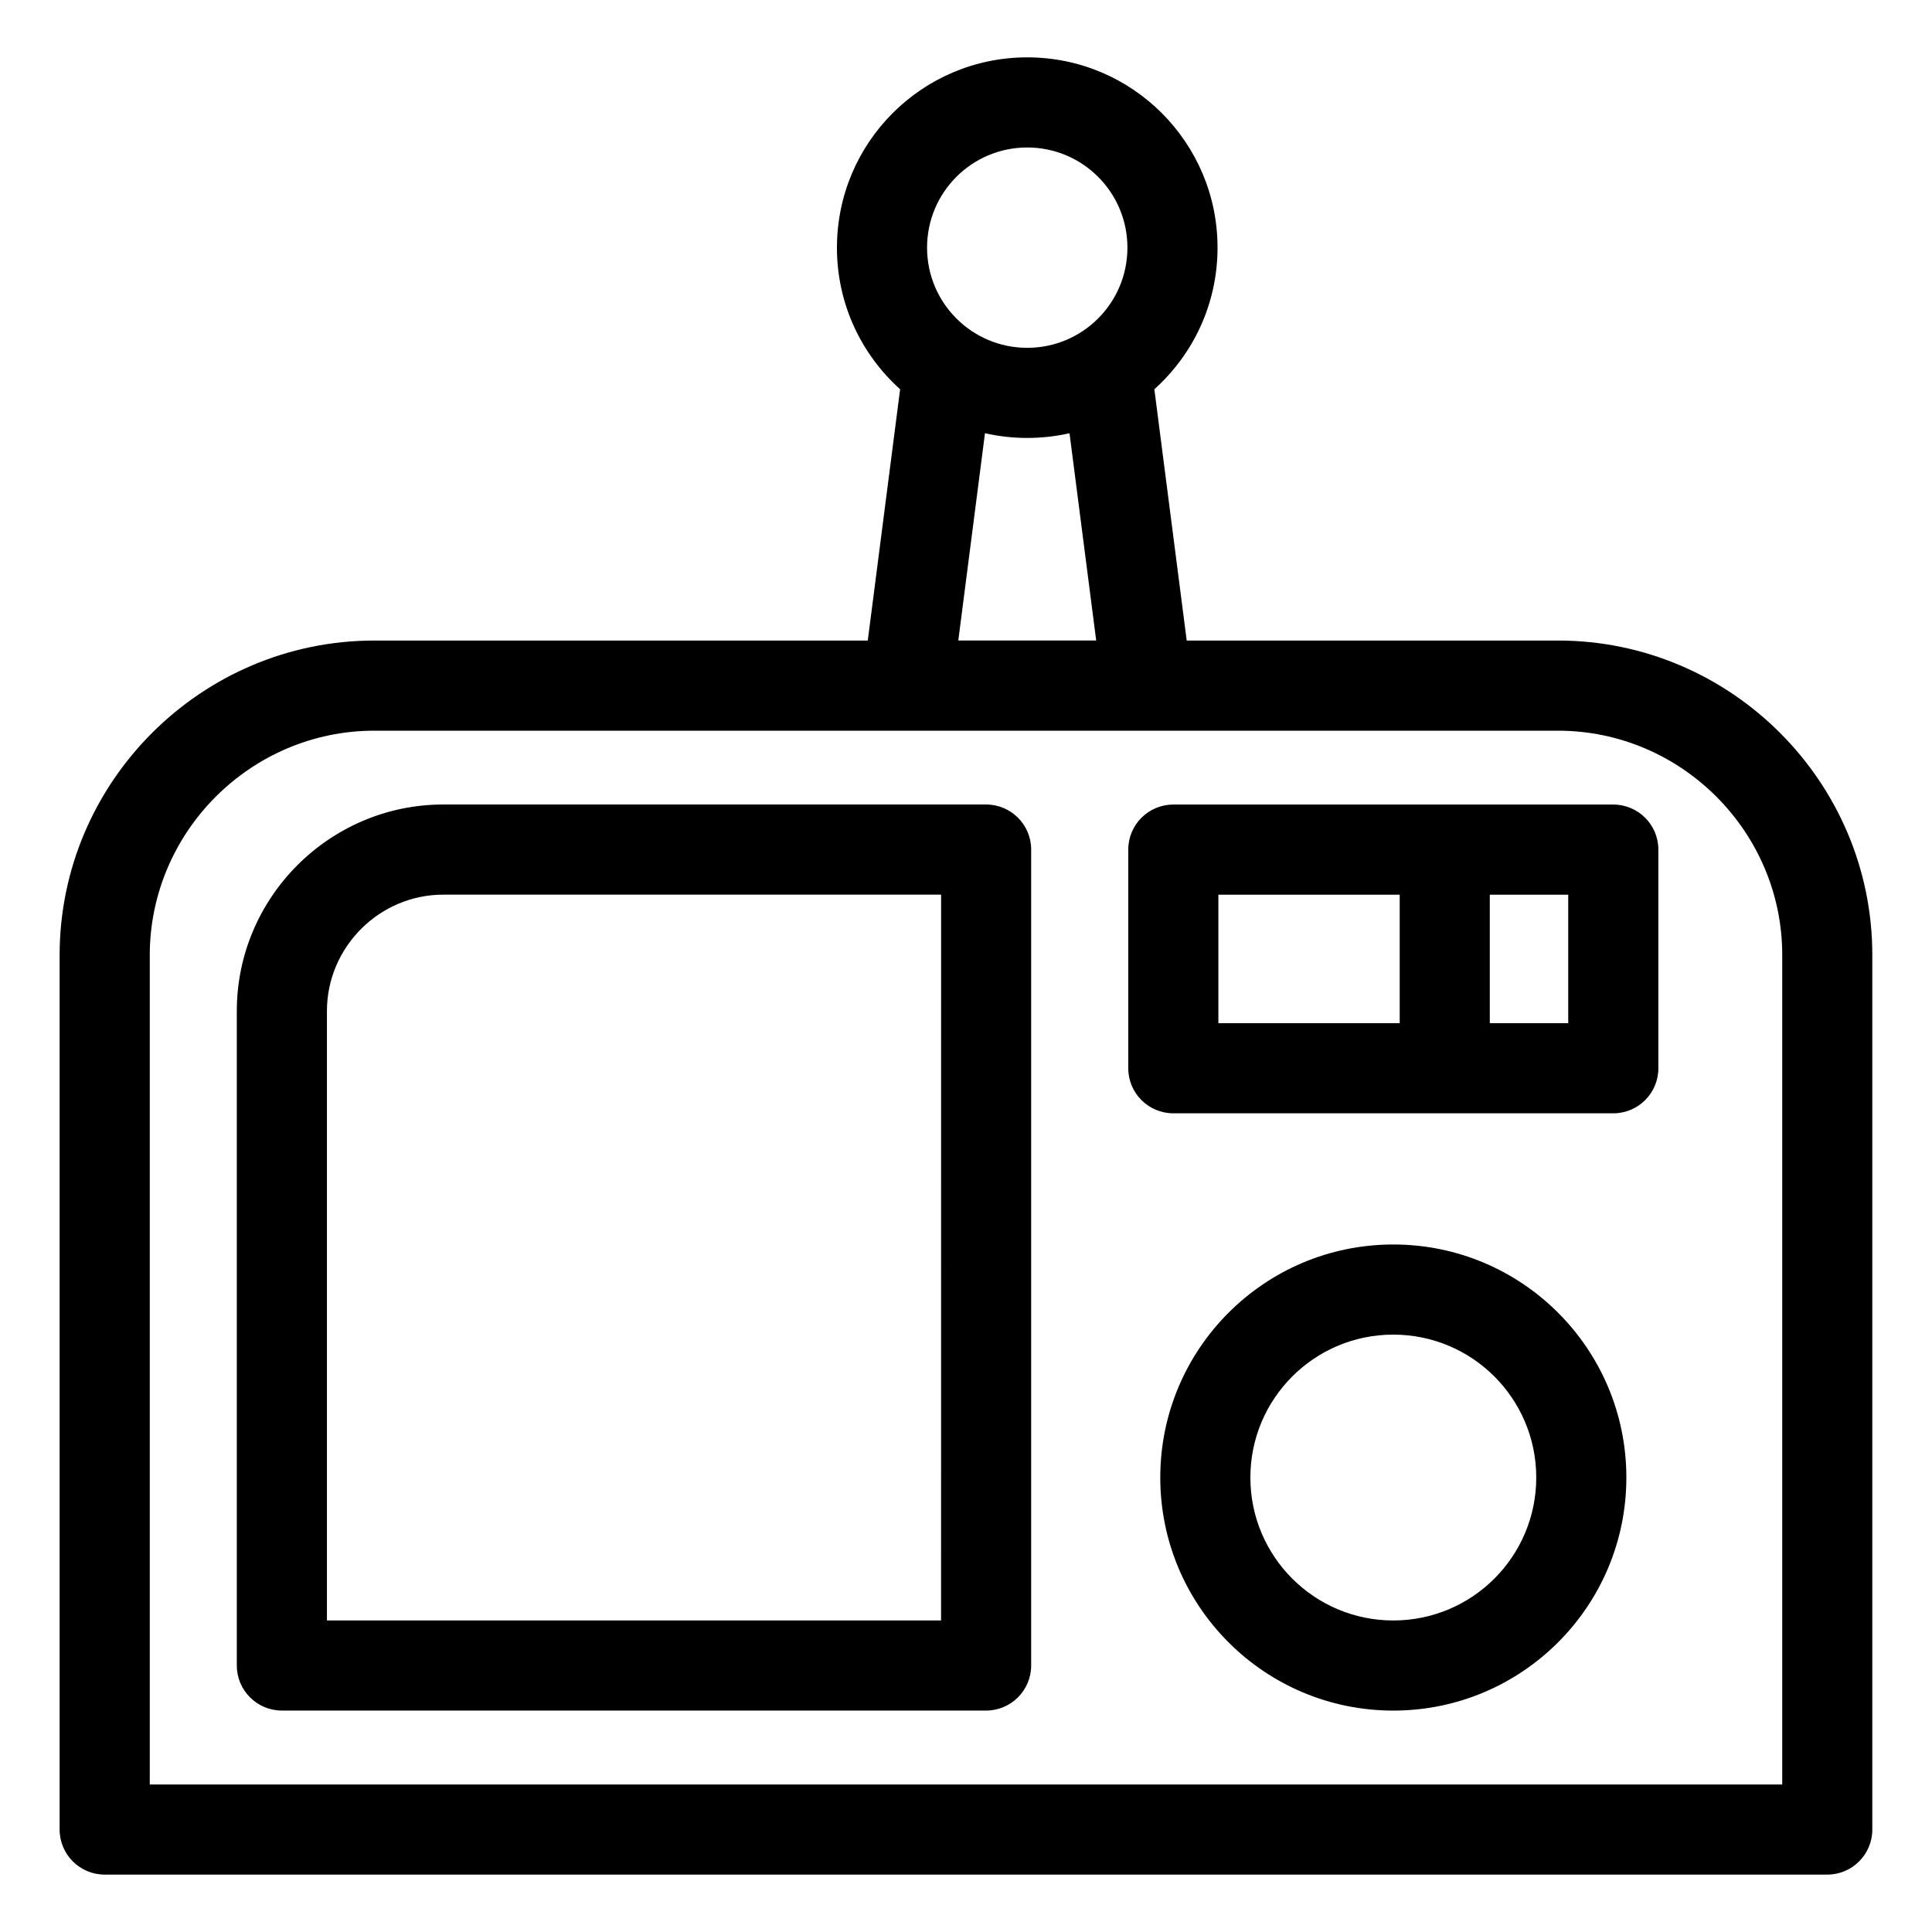 <?xml version="1.0" encoding="UTF-8"?>
<!-- Uploaded to: ICON Repo, www.iconrepo.com, Generator: ICON Repo Mixer Tools -->
<svg fill="#000000" width="800px" height="800px" version="1.1" viewBox="144 144 512 512" xmlns="http://www.w3.org/2000/svg">
 <path d="m365.8 209.63c0-27.848 22.582-50.43 50.43-50.43s50.43 22.582 50.43 50.43c0 14.859-6.414 28.234-16.746 37.523l8.574 66.594h98.379c45.844 0 83.312 37.465 83.312 83.312v231.79c0 6.594-5.348 11.941-11.941 11.941h-456.5c-6.594 0-11.941-5.348-11.941-11.941v-231.7c0-45.891 37.508-83.398 83.398-83.398h130.77l8.574-66.594c-10.332-9.289-16.746-22.664-16.746-37.523zm39.23 49.18-7.074 54.934h36.547l-7.07-54.934c-7.348 1.668-15.062 1.668-22.402 0zm11.199-75.727c-14.664 0-26.547 11.883-26.547 26.547 0 14.664 11.883 26.547 26.547 26.547s26.551-11.883 26.551-26.547c0-14.664-11.891-26.547-26.551-26.547zm-154.74 174.12h143.84c6.594 0 11.941 5.348 11.941 11.941v216.23c0 6.594-5.348 11.941-11.941 11.941h-186.63c-6.594 0-11.941-5.348-11.941-11.941v-173.44c0-30.129 24.605-54.734 54.734-54.734zm131.91 23.887h-131.91c-16.941 0-30.848 13.906-30.848 30.848v161.5h162.75zm119.84 92.711c34.109 0 61.762 27.652 61.762 61.762 0 34.109-27.652 61.762-61.762 61.762s-61.754-27.652-61.754-61.762c0-34.109 27.645-61.762 61.754-61.762zm0 23.887c-20.918 0-37.875 16.953-37.875 37.875 0 20.922 16.961 37.875 37.875 37.875 20.922 0 37.883-16.953 37.883-37.875 0-20.922-16.961-37.875-37.883-37.875zm25.574-116.59v34.062h20.785v-34.062zm-23.879 34.062v-34.062h-48.051v34.062zm-59.992-57.945h116.6c6.594 0 11.941 5.348 11.941 11.941v57.945c0 6.594-5.348 11.938-11.941 11.938h-116.6c-6.594 0-11.941-5.344-11.941-11.938v-57.945c0-6.594 5.348-11.941 11.941-11.941zm101.94-19.578h-313.68c-32.703 0-59.512 26.809-59.512 59.512v219.76h432.62v-219.84c0-32.664-26.773-59.43-59.43-59.43z"/>
</svg>